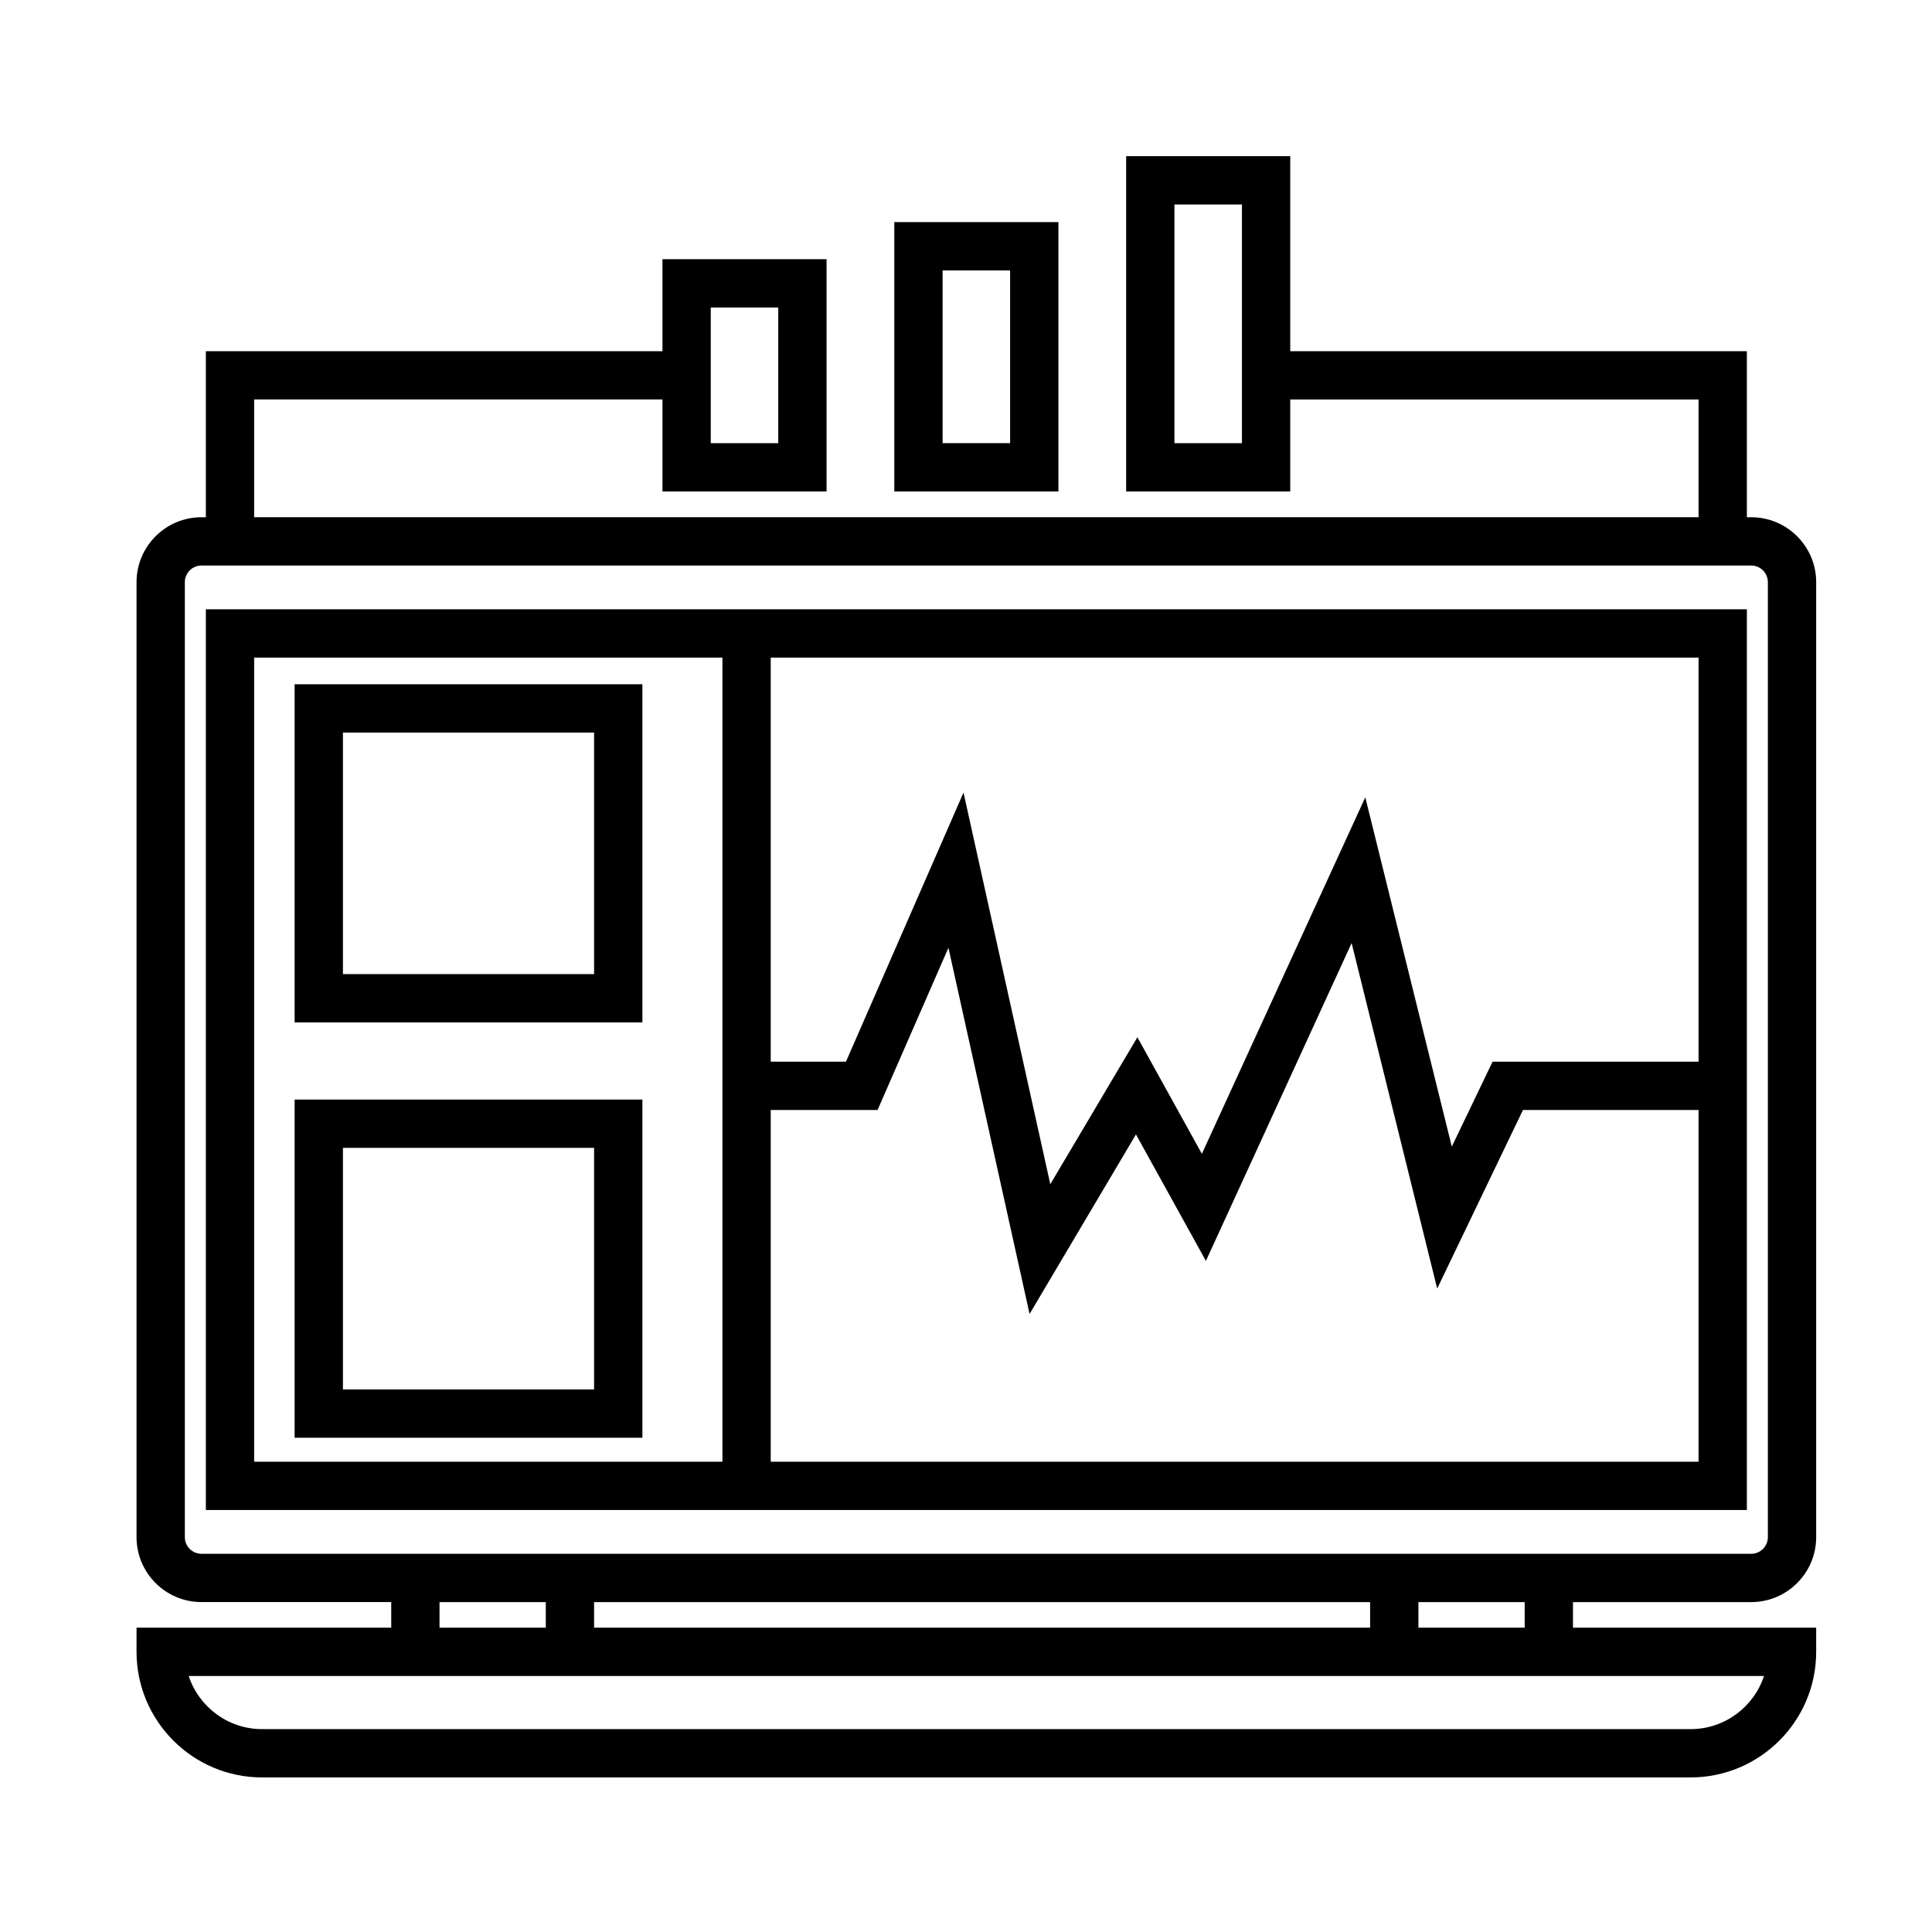 <svg xmlns="http://www.w3.org/2000/svg" xmlns:xlink="http://www.w3.org/1999/xlink" version="1.1" x="0px" y="0px" viewBox="0 0 100 100" enable-background="new 0 0 100 100" xml:space="preserve"><g><path d="M90.645,82.924c1.853,0,3.36-1.508,3.36-3.361v-49.43c0-1.853-1.508-3.361-3.36-3.361h-0.228v-8.594H66.783V8.083h-8.494   v17.354h8.494v-4.761h21.134v6.094H13.155v-6.094h21.134v4.761h8.494V13.417h-8.494v4.761H10.655v8.594h-0.227   c-1.854,0-3.361,1.508-3.361,3.361v49.43c0,1.854,1.508,3.361,3.361,3.361h9.822v1.325H7.067v1.25c0,3.584,2.916,6.5,6.5,6.5   h73.938c3.584,0,6.5-2.916,6.5-6.5v-1.25H81.417v-1.325H90.645z M64.283,22.938h-3.494V10.583h3.494V22.938z M36.789,15.917h3.494   v7.021h-3.494V15.917z M9.567,79.563v-49.43c0-0.475,0.386-0.861,0.861-0.861h80.216c0.475,0,0.86,0.386,0.86,0.861v49.43   c0,0.475-0.386,0.861-0.86,0.861H10.428C9.953,80.424,9.567,80.037,9.567,79.563z M30.75,84.249v-1.325h40.167v1.325H30.75z    M22.75,82.924h5.5v1.325h-5.5V82.924z M87.505,89.499H13.567c-1.77,0-3.274-1.154-3.8-2.75h81.538   C90.779,88.345,89.274,89.499,87.505,89.499z M78.917,84.249h-5.5v-1.325h5.5V84.249z"></path><path d="M10.655,78.157h79.762V31.537H10.655V78.157z M39.893,75.657V57.452h5.53l3.668-8.396l4.2,18.954l5.506-9.293l3.621,6.547   l7.542-16.452l4.429,17.884l4.439-9.243h9.089v18.205H39.893z M87.917,54.952H77.256l-2.111,4.396l-4.478-18.079l-8.458,18.452   l-3.338-6.033l-4.508,7.607l-4.492-20.271l-6.084,13.928h-3.894V34.037h48.024V54.952z M13.155,34.037h24.238v41.621H13.155V34.037   z"></path><path d="M15.25,35.417V52.92h18V35.417H15.25z M30.75,50.42h-13V37.917h13V50.42z"></path><path d="M15.25,74.417h18V56.913h-18V74.417z M17.75,59.413h13v12.504h-13V59.413z"></path><path d="M54.783,11.496h-8.494v13.942h8.494V11.496z M52.283,22.938h-3.494v-8.942h3.494V22.938z"></path></g></svg>
